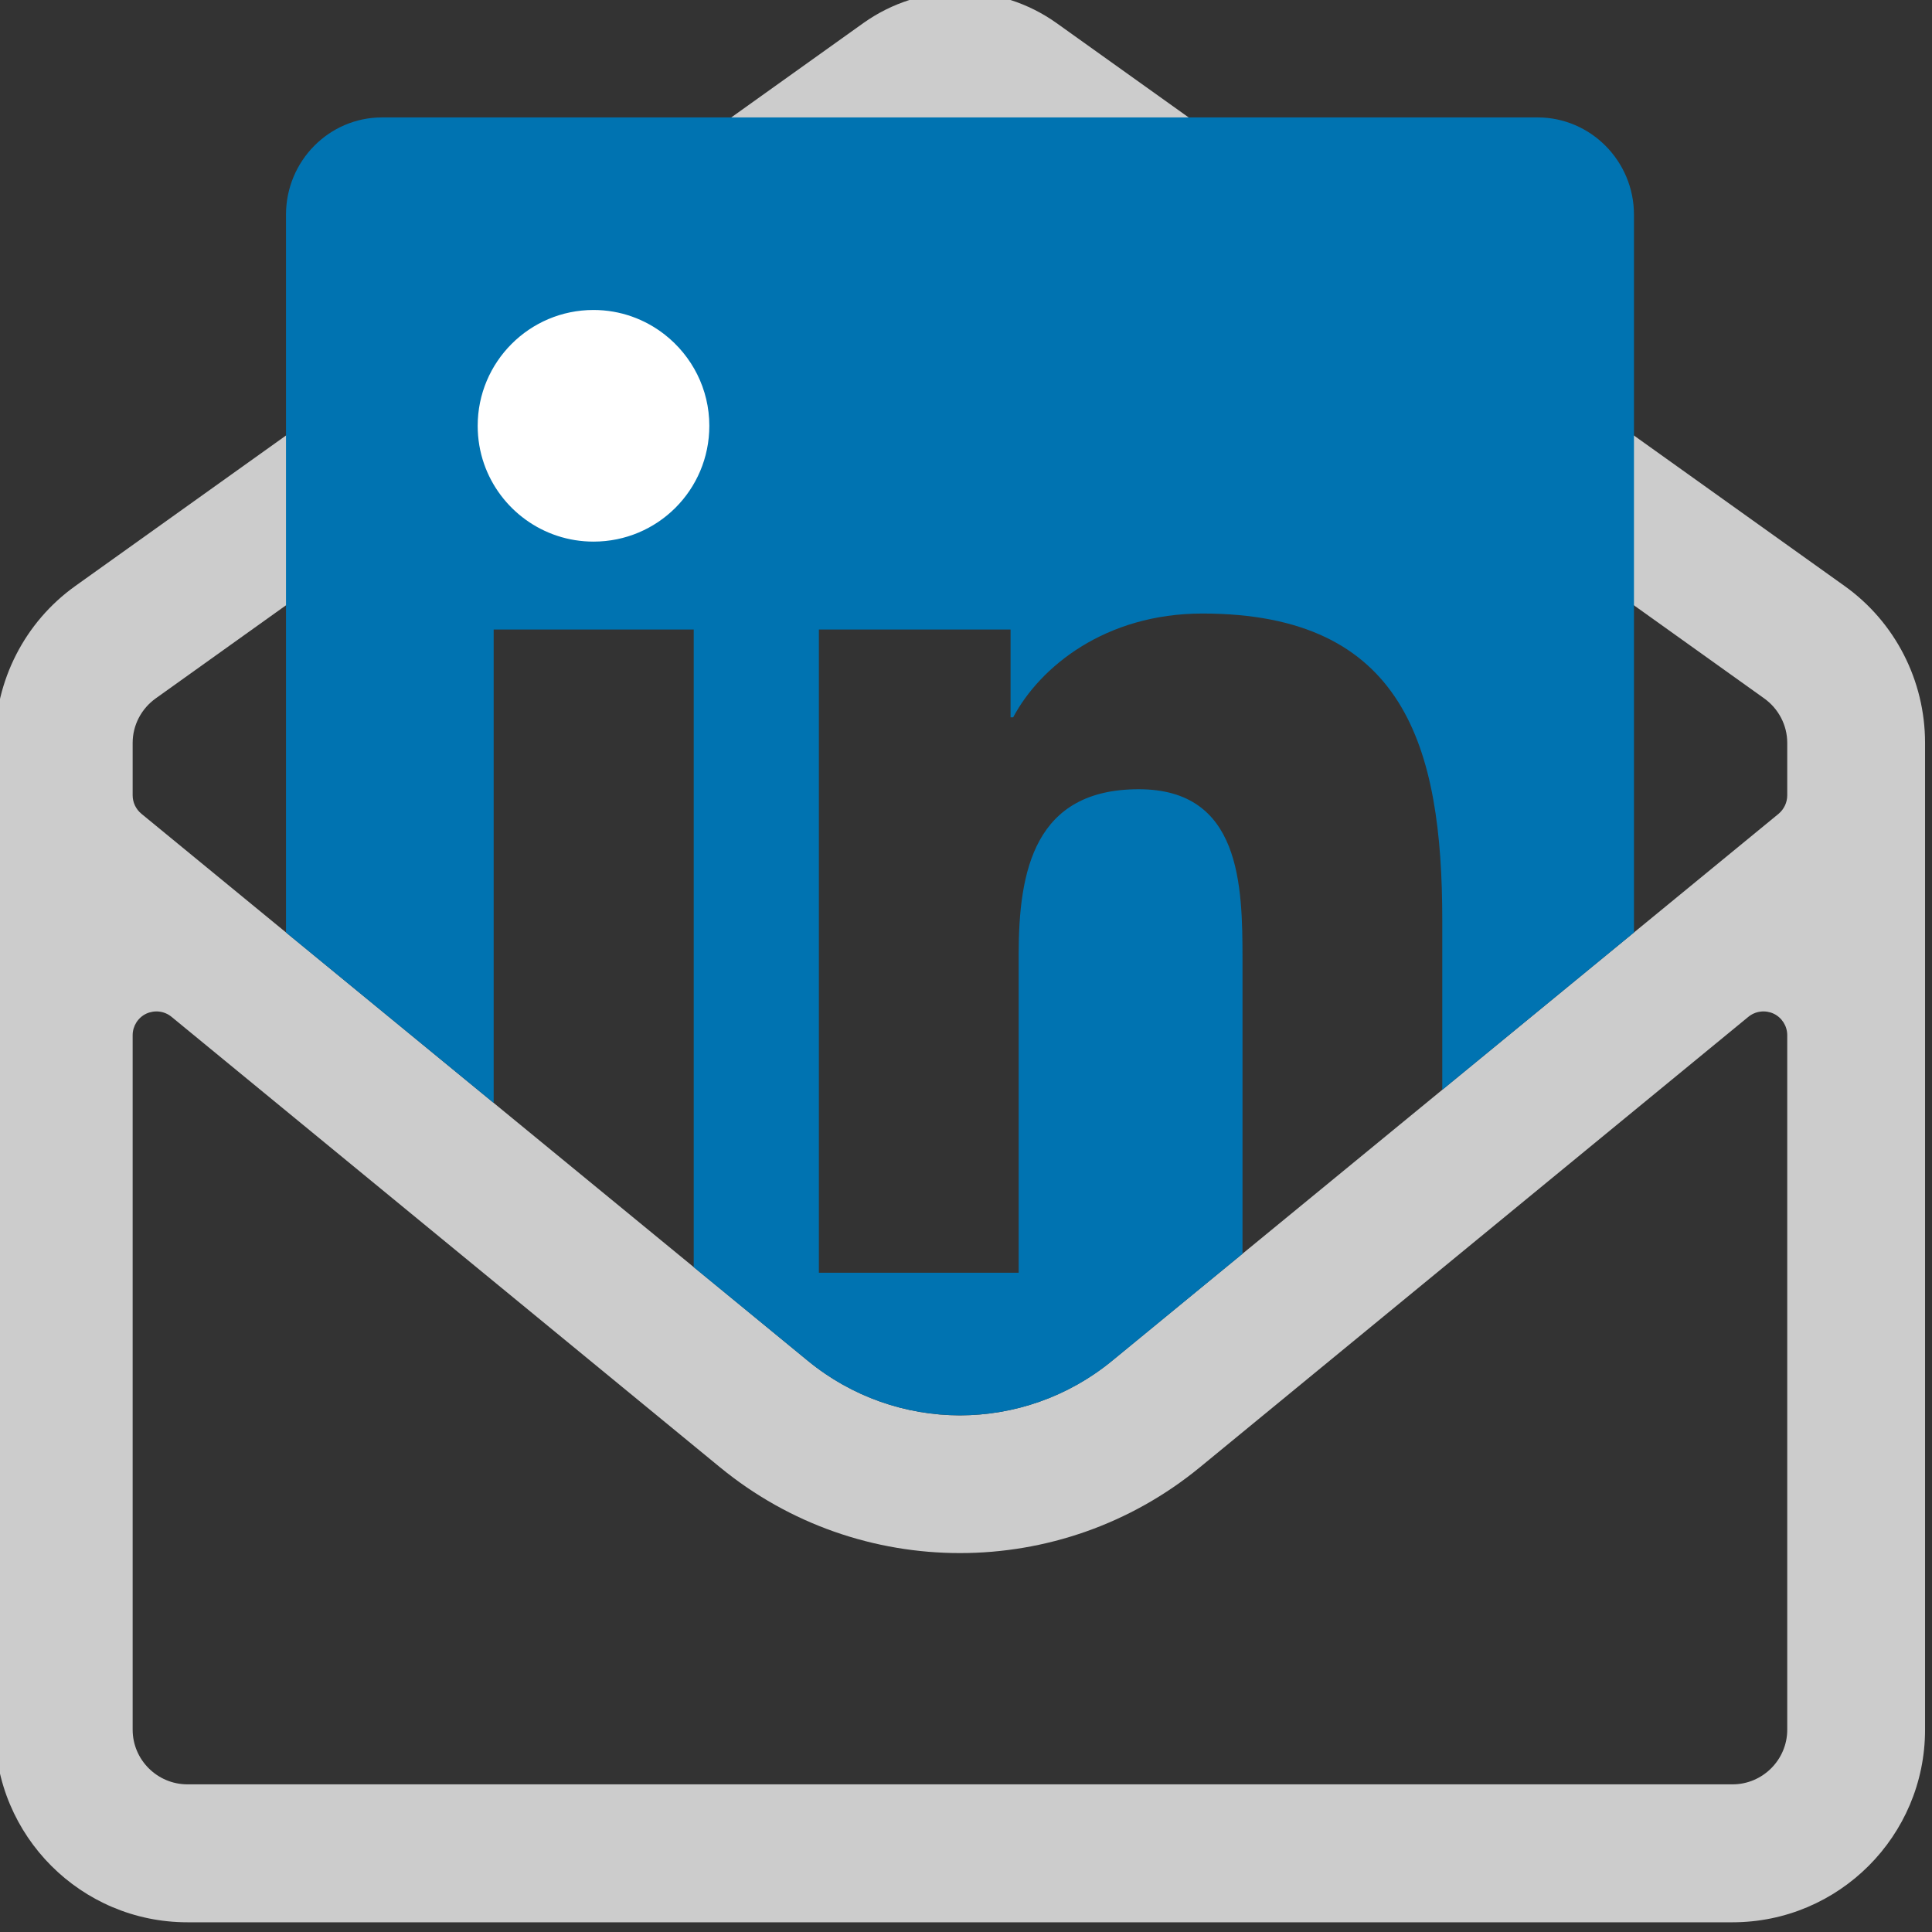 <?xml version="1.0" encoding="UTF-8" standalone="no"?>
<!DOCTYPE svg PUBLIC "-//W3C//DTD SVG 1.1//EN" "http://www.w3.org/Graphics/SVG/1.1/DTD/svg11.dtd">
<svg width="100%" height="100%" viewBox="0 0 30 30" version="1.1" xmlns="http://www.w3.org/2000/svg" xmlns:xlink="http://www.w3.org/1999/xlink" xml:space="preserve" xmlns:serif="http://www.serif.com/" style="fill-rule:evenodd;clip-rule:evenodd;stroke-linejoin:round;stroke-miterlimit:2;">
    <rect x="0" y="0" width="30" height="30" fill="#333333" stroke="none"/>
    <g transform="matrix(0.277,0,0,0.277,-75.127,-106.65)">
        <g transform="matrix(6.929,0,0,6.929,-396.758,-1252.95)">
            <path d="M110.419,251.945L97.919,251.945C97.059,251.945 96.362,251.247 96.362,250.387L96.362,242.403C96.362,241.899 96.603,241.426 97.012,241.134L103.39,236.578C103.617,236.417 103.89,236.329 104.169,236.329C104.448,236.329 104.721,236.417 104.948,236.578L111.326,241.134C111.735,241.426 111.977,241.899 111.977,242.403L111.977,250.387C111.977,251.247 111.279,251.945 110.419,251.945ZM104.169,237.445L104.112,237.452L104.069,237.469C104.058,237.474 104.048,237.48 104.038,237.487L97.663,242.043C97.547,242.126 97.476,242.259 97.476,242.403L97.476,242.828C97.476,242.885 97.502,242.94 97.547,242.977L102.937,247.401C103.296,247.696 103.732,247.843 104.169,247.844C104.606,247.843 105.042,247.696 105.401,247.401L110.792,242.977C110.836,242.94 110.862,242.885 110.862,242.828L110.862,242.403C110.862,242.259 110.791,242.126 110.675,242.043L104.3,237.487C104.29,237.48 104.28,237.474 104.269,237.469L104.227,237.452L104.17,237.445L104.169,237.445ZM104.169,248.958C103.48,248.958 102.792,248.727 102.228,248.264L97.791,244.62C97.733,244.572 97.654,244.563 97.586,244.594C97.519,244.626 97.476,244.694 97.476,244.768L97.476,250.387C97.476,250.631 97.676,250.829 97.919,250.829L110.42,250.829C110.662,250.829 110.862,250.631 110.862,250.387L110.862,244.768C110.862,244.694 110.819,244.626 110.752,244.594C110.685,244.563 110.605,244.572 110.547,244.62L106.11,248.264C105.546,248.727 104.858,248.958 104.169,248.958Z" style="fill:rgb(204,204,204);"/>
        </g>
        <rect x="295.719" y="399.835" width="19" height="17.667" style="fill:white;"/>
        <g transform="matrix(5.397,0,0,5.397,-231.775,-888.228)">
            <path d="M109.17,237.137C109.719,237.137 110.17,237.59 110.17,238.147L110.17,245.603L108.179,247.237L108.179,245.475C108.179,243.675 107.788,242.29 105.688,242.29C104.679,242.29 104.001,242.843 103.722,243.368L103.695,243.368L103.695,242.456L101.704,242.456L101.704,249.137L103.779,249.137L103.779,245.831C103.779,244.959 103.945,244.115 105.026,244.115C106.088,244.115 106.104,245.112 106.104,245.887L106.104,248.94L104.751,250.051C104.291,250.429 103.73,250.618 103.169,250.618C102.609,250.618 102.048,250.429 101.588,250.051L100.404,249.079L100.404,242.456L98.326,242.456L98.326,247.373L96.169,245.603L96.169,238.147C96.169,237.59 96.616,237.137 97.166,237.137L109.17,237.137ZM98.226,240.735C98.389,241.204 98.836,241.543 99.363,241.543C100.029,241.543 100.566,241.006 100.566,240.34C100.566,239.957 100.385,239.614 100.103,239.393C99.899,239.233 99.642,239.137 99.363,239.137C98.697,239.137 98.16,239.678 98.16,240.34C98.16,240.478 98.183,240.611 98.226,240.735Z" style="fill:rgb(0,115,177);"/>
        </g>
    </g>
</svg>
